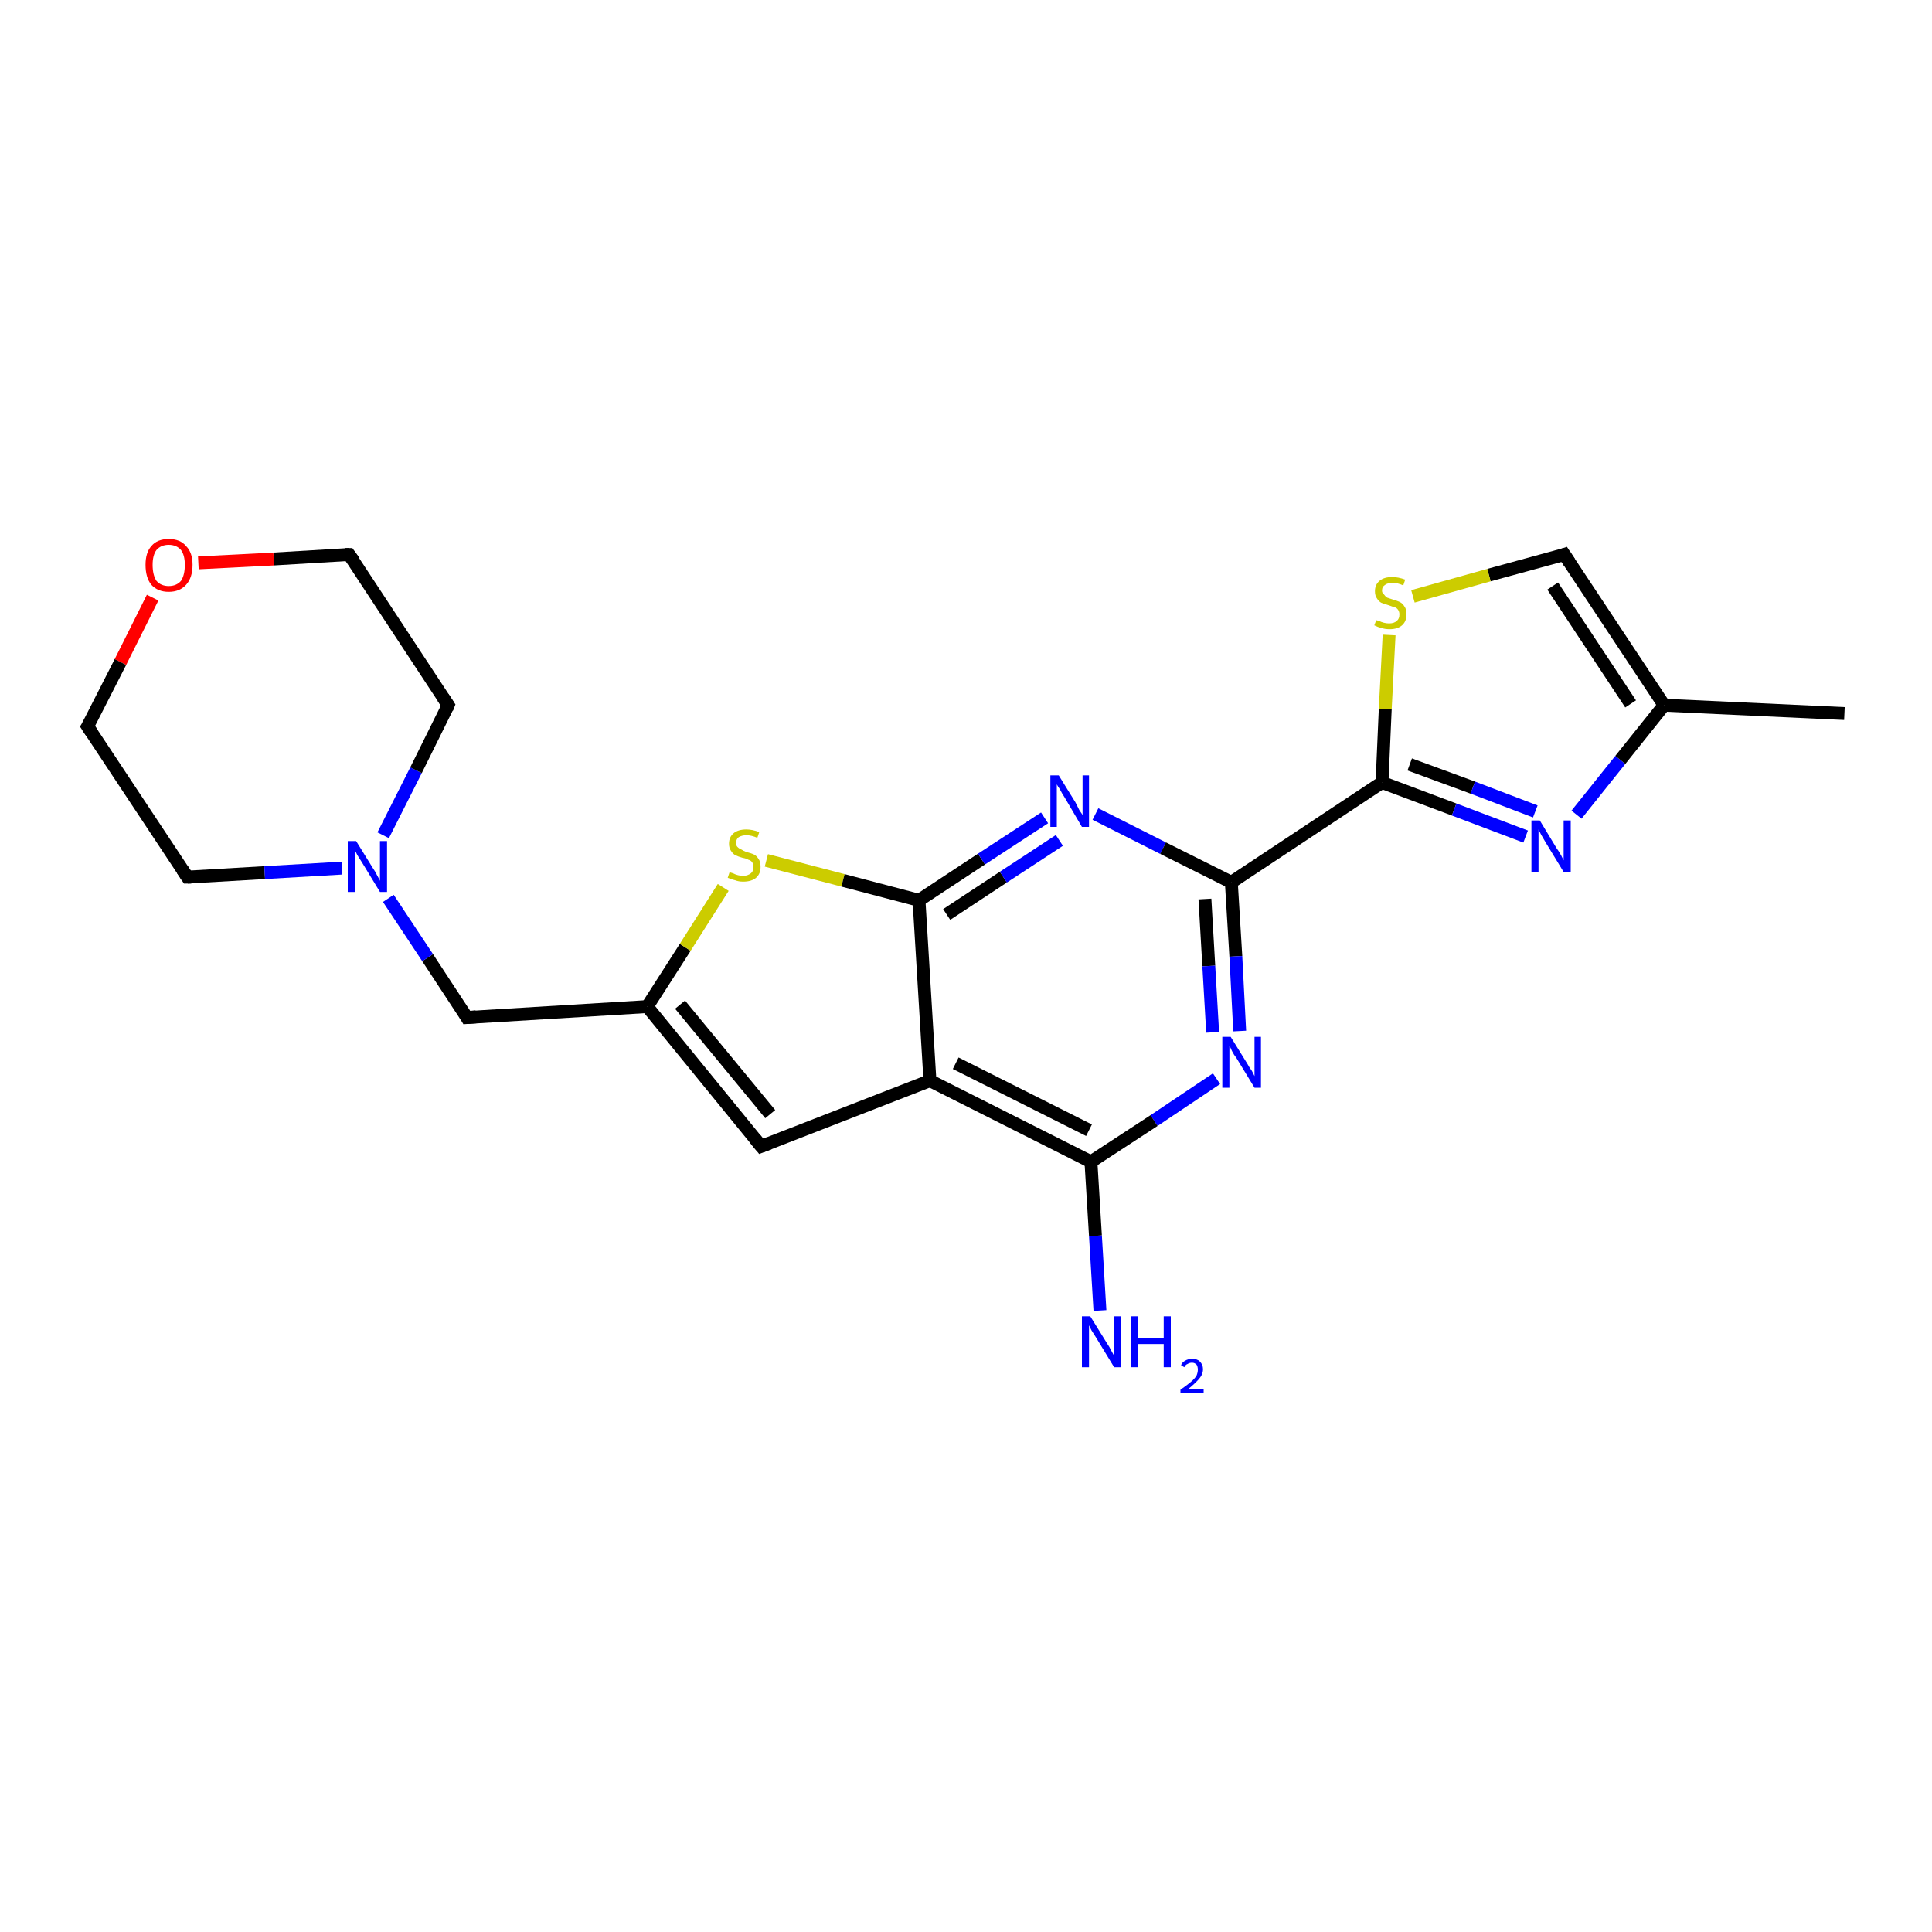 <?xml version='1.0' encoding='iso-8859-1'?>
<svg version='1.1' baseProfile='full'
              xmlns='http://www.w3.org/2000/svg'
                      xmlns:rdkit='http://www.rdkit.org/xml'
                      xmlns:xlink='http://www.w3.org/1999/xlink'
                  xml:space='preserve'
width='300px' height='300px' viewBox='0 0 300 300'>
<!-- END OF HEADER -->
<rect style='opacity:1.0;fill:#FFFFFF;stroke:none' width='300.0' height='300.0' x='0.0' y='0.0'> </rect>
<path class='bond-0 atom-0 atom-1' d='M 286.4,110.8 L 258.4,109.5' style='fill:none;fill-rule:evenodd;stroke:#000000;stroke-width:2.0px;stroke-linecap:butt;stroke-linejoin:miter;stroke-opacity:1' />
<path class='bond-1 atom-1 atom-2' d='M 258.4,109.5 L 242.9,86.1' style='fill:none;fill-rule:evenodd;stroke:#000000;stroke-width:2.0px;stroke-linecap:butt;stroke-linejoin:miter;stroke-opacity:1' />
<path class='bond-1 atom-1 atom-2' d='M 253.2,109.3 L 241.1,91.0' style='fill:none;fill-rule:evenodd;stroke:#000000;stroke-width:2.0px;stroke-linecap:butt;stroke-linejoin:miter;stroke-opacity:1' />
<path class='bond-2 atom-2 atom-3' d='M 242.9,86.1 L 231.2,89.3' style='fill:none;fill-rule:evenodd;stroke:#000000;stroke-width:2.0px;stroke-linecap:butt;stroke-linejoin:miter;stroke-opacity:1' />
<path class='bond-2 atom-2 atom-3' d='M 231.2,89.3 L 219.4,92.6' style='fill:none;fill-rule:evenodd;stroke:#CCCC00;stroke-width:2.0px;stroke-linecap:butt;stroke-linejoin:miter;stroke-opacity:1' />
<path class='bond-3 atom-3 atom-4' d='M 215.7,98.6 L 215.1,110.1' style='fill:none;fill-rule:evenodd;stroke:#CCCC00;stroke-width:2.0px;stroke-linecap:butt;stroke-linejoin:miter;stroke-opacity:1' />
<path class='bond-3 atom-3 atom-4' d='M 215.1,110.1 L 214.6,121.5' style='fill:none;fill-rule:evenodd;stroke:#000000;stroke-width:2.0px;stroke-linecap:butt;stroke-linejoin:miter;stroke-opacity:1' />
<path class='bond-4 atom-4 atom-5' d='M 214.6,121.5 L 191.2,137.0' style='fill:none;fill-rule:evenodd;stroke:#000000;stroke-width:2.0px;stroke-linecap:butt;stroke-linejoin:miter;stroke-opacity:1' />
<path class='bond-5 atom-5 atom-6' d='M 191.2,137.0 L 191.9,148.5' style='fill:none;fill-rule:evenodd;stroke:#000000;stroke-width:2.0px;stroke-linecap:butt;stroke-linejoin:miter;stroke-opacity:1' />
<path class='bond-5 atom-5 atom-6' d='M 191.9,148.5 L 192.5,160.1' style='fill:none;fill-rule:evenodd;stroke:#0000FF;stroke-width:2.0px;stroke-linecap:butt;stroke-linejoin:miter;stroke-opacity:1' />
<path class='bond-5 atom-5 atom-6' d='M 187.1,139.6 L 187.7,150.0' style='fill:none;fill-rule:evenodd;stroke:#000000;stroke-width:2.0px;stroke-linecap:butt;stroke-linejoin:miter;stroke-opacity:1' />
<path class='bond-5 atom-5 atom-6' d='M 187.7,150.0 L 188.3,160.3' style='fill:none;fill-rule:evenodd;stroke:#0000FF;stroke-width:2.0px;stroke-linecap:butt;stroke-linejoin:miter;stroke-opacity:1' />
<path class='bond-6 atom-6 atom-7' d='M 188.9,167.5 L 179.2,174.0' style='fill:none;fill-rule:evenodd;stroke:#0000FF;stroke-width:2.0px;stroke-linecap:butt;stroke-linejoin:miter;stroke-opacity:1' />
<path class='bond-6 atom-6 atom-7' d='M 179.2,174.0 L 169.4,180.4' style='fill:none;fill-rule:evenodd;stroke:#000000;stroke-width:2.0px;stroke-linecap:butt;stroke-linejoin:miter;stroke-opacity:1' />
<path class='bond-7 atom-7 atom-8' d='M 169.4,180.4 L 170.1,191.9' style='fill:none;fill-rule:evenodd;stroke:#000000;stroke-width:2.0px;stroke-linecap:butt;stroke-linejoin:miter;stroke-opacity:1' />
<path class='bond-7 atom-7 atom-8' d='M 170.1,191.9 L 170.8,203.5' style='fill:none;fill-rule:evenodd;stroke:#0000FF;stroke-width:2.0px;stroke-linecap:butt;stroke-linejoin:miter;stroke-opacity:1' />
<path class='bond-8 atom-7 atom-9' d='M 169.4,180.4 L 144.4,167.8' style='fill:none;fill-rule:evenodd;stroke:#000000;stroke-width:2.0px;stroke-linecap:butt;stroke-linejoin:miter;stroke-opacity:1' />
<path class='bond-8 atom-7 atom-9' d='M 169.1,175.5 L 148.4,165.1' style='fill:none;fill-rule:evenodd;stroke:#000000;stroke-width:2.0px;stroke-linecap:butt;stroke-linejoin:miter;stroke-opacity:1' />
<path class='bond-9 atom-9 atom-10' d='M 144.4,167.8 L 118.2,178.0' style='fill:none;fill-rule:evenodd;stroke:#000000;stroke-width:2.0px;stroke-linecap:butt;stroke-linejoin:miter;stroke-opacity:1' />
<path class='bond-10 atom-10 atom-11' d='M 118.2,178.0 L 100.5,156.3' style='fill:none;fill-rule:evenodd;stroke:#000000;stroke-width:2.0px;stroke-linecap:butt;stroke-linejoin:miter;stroke-opacity:1' />
<path class='bond-10 atom-10 atom-11' d='M 119.6,173.0 L 105.6,156.0' style='fill:none;fill-rule:evenodd;stroke:#000000;stroke-width:2.0px;stroke-linecap:butt;stroke-linejoin:miter;stroke-opacity:1' />
<path class='bond-11 atom-11 atom-12' d='M 100.5,156.3 L 72.5,158.0' style='fill:none;fill-rule:evenodd;stroke:#000000;stroke-width:2.0px;stroke-linecap:butt;stroke-linejoin:miter;stroke-opacity:1' />
<path class='bond-12 atom-12 atom-13' d='M 72.5,158.0 L 66.4,148.7' style='fill:none;fill-rule:evenodd;stroke:#000000;stroke-width:2.0px;stroke-linecap:butt;stroke-linejoin:miter;stroke-opacity:1' />
<path class='bond-12 atom-12 atom-13' d='M 66.4,148.7 L 60.3,139.5' style='fill:none;fill-rule:evenodd;stroke:#0000FF;stroke-width:2.0px;stroke-linecap:butt;stroke-linejoin:miter;stroke-opacity:1' />
<path class='bond-13 atom-13 atom-14' d='M 59.5,129.7 L 64.6,119.6' style='fill:none;fill-rule:evenodd;stroke:#0000FF;stroke-width:2.0px;stroke-linecap:butt;stroke-linejoin:miter;stroke-opacity:1' />
<path class='bond-13 atom-13 atom-14' d='M 64.6,119.6 L 69.6,109.5' style='fill:none;fill-rule:evenodd;stroke:#000000;stroke-width:2.0px;stroke-linecap:butt;stroke-linejoin:miter;stroke-opacity:1' />
<path class='bond-14 atom-14 atom-15' d='M 69.6,109.5 L 54.2,86.1' style='fill:none;fill-rule:evenodd;stroke:#000000;stroke-width:2.0px;stroke-linecap:butt;stroke-linejoin:miter;stroke-opacity:1' />
<path class='bond-15 atom-15 atom-16' d='M 54.2,86.1 L 42.5,86.8' style='fill:none;fill-rule:evenodd;stroke:#000000;stroke-width:2.0px;stroke-linecap:butt;stroke-linejoin:miter;stroke-opacity:1' />
<path class='bond-15 atom-15 atom-16' d='M 42.5,86.8 L 30.8,87.4' style='fill:none;fill-rule:evenodd;stroke:#FF0000;stroke-width:2.0px;stroke-linecap:butt;stroke-linejoin:miter;stroke-opacity:1' />
<path class='bond-16 atom-16 atom-17' d='M 23.7,92.8 L 18.7,102.8' style='fill:none;fill-rule:evenodd;stroke:#FF0000;stroke-width:2.0px;stroke-linecap:butt;stroke-linejoin:miter;stroke-opacity:1' />
<path class='bond-16 atom-16 atom-17' d='M 18.7,102.8 L 13.6,112.8' style='fill:none;fill-rule:evenodd;stroke:#000000;stroke-width:2.0px;stroke-linecap:butt;stroke-linejoin:miter;stroke-opacity:1' />
<path class='bond-17 atom-17 atom-18' d='M 13.6,112.8 L 29.1,136.2' style='fill:none;fill-rule:evenodd;stroke:#000000;stroke-width:2.0px;stroke-linecap:butt;stroke-linejoin:miter;stroke-opacity:1' />
<path class='bond-18 atom-11 atom-19' d='M 100.5,156.3 L 106.4,147.1' style='fill:none;fill-rule:evenodd;stroke:#000000;stroke-width:2.0px;stroke-linecap:butt;stroke-linejoin:miter;stroke-opacity:1' />
<path class='bond-18 atom-11 atom-19' d='M 106.4,147.1 L 112.3,137.8' style='fill:none;fill-rule:evenodd;stroke:#CCCC00;stroke-width:2.0px;stroke-linecap:butt;stroke-linejoin:miter;stroke-opacity:1' />
<path class='bond-19 atom-19 atom-20' d='M 119.0,133.6 L 130.9,136.7' style='fill:none;fill-rule:evenodd;stroke:#CCCC00;stroke-width:2.0px;stroke-linecap:butt;stroke-linejoin:miter;stroke-opacity:1' />
<path class='bond-19 atom-19 atom-20' d='M 130.9,136.7 L 142.7,139.8' style='fill:none;fill-rule:evenodd;stroke:#000000;stroke-width:2.0px;stroke-linecap:butt;stroke-linejoin:miter;stroke-opacity:1' />
<path class='bond-20 atom-20 atom-21' d='M 142.7,139.8 L 152.4,133.4' style='fill:none;fill-rule:evenodd;stroke:#000000;stroke-width:2.0px;stroke-linecap:butt;stroke-linejoin:miter;stroke-opacity:1' />
<path class='bond-20 atom-20 atom-21' d='M 152.4,133.4 L 162.2,127.0' style='fill:none;fill-rule:evenodd;stroke:#0000FF;stroke-width:2.0px;stroke-linecap:butt;stroke-linejoin:miter;stroke-opacity:1' />
<path class='bond-20 atom-20 atom-21' d='M 147.0,142.0 L 155.8,136.2' style='fill:none;fill-rule:evenodd;stroke:#000000;stroke-width:2.0px;stroke-linecap:butt;stroke-linejoin:miter;stroke-opacity:1' />
<path class='bond-20 atom-20 atom-21' d='M 155.8,136.2 L 164.5,130.5' style='fill:none;fill-rule:evenodd;stroke:#0000FF;stroke-width:2.0px;stroke-linecap:butt;stroke-linejoin:miter;stroke-opacity:1' />
<path class='bond-21 atom-4 atom-22' d='M 214.6,121.5 L 225.8,125.7' style='fill:none;fill-rule:evenodd;stroke:#000000;stroke-width:2.0px;stroke-linecap:butt;stroke-linejoin:miter;stroke-opacity:1' />
<path class='bond-21 atom-4 atom-22' d='M 225.8,125.7 L 236.9,129.9' style='fill:none;fill-rule:evenodd;stroke:#0000FF;stroke-width:2.0px;stroke-linecap:butt;stroke-linejoin:miter;stroke-opacity:1' />
<path class='bond-21 atom-4 atom-22' d='M 218.9,118.7 L 228.7,122.3' style='fill:none;fill-rule:evenodd;stroke:#000000;stroke-width:2.0px;stroke-linecap:butt;stroke-linejoin:miter;stroke-opacity:1' />
<path class='bond-21 atom-4 atom-22' d='M 228.7,122.3 L 238.4,126.0' style='fill:none;fill-rule:evenodd;stroke:#0000FF;stroke-width:2.0px;stroke-linecap:butt;stroke-linejoin:miter;stroke-opacity:1' />
<path class='bond-22 atom-22 atom-1' d='M 244.8,126.5 L 251.6,118.0' style='fill:none;fill-rule:evenodd;stroke:#0000FF;stroke-width:2.0px;stroke-linecap:butt;stroke-linejoin:miter;stroke-opacity:1' />
<path class='bond-22 atom-22 atom-1' d='M 251.6,118.0 L 258.4,109.5' style='fill:none;fill-rule:evenodd;stroke:#000000;stroke-width:2.0px;stroke-linecap:butt;stroke-linejoin:miter;stroke-opacity:1' />
<path class='bond-23 atom-21 atom-5' d='M 170.1,126.4 L 180.6,131.7' style='fill:none;fill-rule:evenodd;stroke:#0000FF;stroke-width:2.0px;stroke-linecap:butt;stroke-linejoin:miter;stroke-opacity:1' />
<path class='bond-23 atom-21 atom-5' d='M 180.6,131.7 L 191.2,137.0' style='fill:none;fill-rule:evenodd;stroke:#000000;stroke-width:2.0px;stroke-linecap:butt;stroke-linejoin:miter;stroke-opacity:1' />
<path class='bond-24 atom-20 atom-9' d='M 142.7,139.8 L 144.4,167.8' style='fill:none;fill-rule:evenodd;stroke:#000000;stroke-width:2.0px;stroke-linecap:butt;stroke-linejoin:miter;stroke-opacity:1' />
<path class='bond-25 atom-18 atom-13' d='M 29.1,136.2 L 41.1,135.5' style='fill:none;fill-rule:evenodd;stroke:#000000;stroke-width:2.0px;stroke-linecap:butt;stroke-linejoin:miter;stroke-opacity:1' />
<path class='bond-25 atom-18 atom-13' d='M 41.1,135.5 L 53.1,134.8' style='fill:none;fill-rule:evenodd;stroke:#0000FF;stroke-width:2.0px;stroke-linecap:butt;stroke-linejoin:miter;stroke-opacity:1' />
<path d='M 243.7,87.3 L 242.9,86.1 L 242.3,86.3' style='fill:none;stroke:#000000;stroke-width:2.0px;stroke-linecap:butt;stroke-linejoin:miter;stroke-opacity:1;' />
<path d='M 119.5,177.5 L 118.2,178.0 L 117.3,176.9' style='fill:none;stroke:#000000;stroke-width:2.0px;stroke-linecap:butt;stroke-linejoin:miter;stroke-opacity:1;' />
<path d='M 73.9,157.9 L 72.5,158.0 L 72.2,157.5' style='fill:none;stroke:#000000;stroke-width:2.0px;stroke-linecap:butt;stroke-linejoin:miter;stroke-opacity:1;' />
<path d='M 69.4,110.0 L 69.6,109.5 L 68.8,108.3' style='fill:none;stroke:#000000;stroke-width:2.0px;stroke-linecap:butt;stroke-linejoin:miter;stroke-opacity:1;' />
<path d='M 55.0,87.2 L 54.2,86.1 L 53.6,86.1' style='fill:none;stroke:#000000;stroke-width:2.0px;stroke-linecap:butt;stroke-linejoin:miter;stroke-opacity:1;' />
<path d='M 13.9,112.3 L 13.6,112.8 L 14.4,114.0' style='fill:none;stroke:#000000;stroke-width:2.0px;stroke-linecap:butt;stroke-linejoin:miter;stroke-opacity:1;' />
<path d='M 28.3,135.0 L 29.1,136.2 L 29.7,136.2' style='fill:none;stroke:#000000;stroke-width:2.0px;stroke-linecap:butt;stroke-linejoin:miter;stroke-opacity:1;' />
<path class='atom-3' d='M 213.7 96.3
Q 213.7 96.3, 214.1 96.4
Q 214.5 96.6, 214.9 96.7
Q 215.3 96.8, 215.7 96.8
Q 216.5 96.8, 216.9 96.4
Q 217.3 96.1, 217.3 95.4
Q 217.3 95.0, 217.1 94.7
Q 216.9 94.4, 216.6 94.3
Q 216.2 94.2, 215.7 94.0
Q 215.0 93.8, 214.5 93.6
Q 214.1 93.4, 213.8 92.9
Q 213.5 92.5, 213.5 91.8
Q 213.5 90.8, 214.2 90.2
Q 214.9 89.6, 216.2 89.6
Q 217.1 89.6, 218.2 90.0
L 217.9 90.9
Q 217.0 90.5, 216.3 90.5
Q 215.5 90.5, 215.1 90.8
Q 214.6 91.1, 214.6 91.7
Q 214.6 92.1, 214.9 92.3
Q 215.1 92.6, 215.4 92.8
Q 215.7 92.9, 216.3 93.1
Q 217.0 93.3, 217.4 93.5
Q 217.8 93.7, 218.1 94.2
Q 218.4 94.6, 218.4 95.4
Q 218.4 96.5, 217.7 97.1
Q 217.0 97.7, 215.8 97.7
Q 215.0 97.7, 214.5 97.5
Q 214.0 97.4, 213.4 97.1
L 213.7 96.3
' fill='#CCCC00'/>
<path class='atom-6' d='M 191.1 161.0
L 193.7 165.2
Q 193.9 165.6, 194.4 166.3
Q 194.8 167.1, 194.8 167.1
L 194.8 161.0
L 195.8 161.0
L 195.8 168.9
L 194.8 168.9
L 192.0 164.3
Q 191.6 163.8, 191.3 163.2
Q 191.0 162.5, 190.9 162.4
L 190.9 168.9
L 189.8 168.9
L 189.8 161.0
L 191.1 161.0
' fill='#0000FF'/>
<path class='atom-8' d='M 169.3 204.4
L 171.9 208.6
Q 172.2 209.0, 172.6 209.8
Q 173.0 210.5, 173.0 210.6
L 173.0 204.4
L 174.1 204.4
L 174.1 212.3
L 173.0 212.3
L 170.2 207.7
Q 169.9 207.2, 169.5 206.6
Q 169.2 206.0, 169.1 205.8
L 169.1 212.3
L 168.0 212.3
L 168.0 204.4
L 169.3 204.4
' fill='#0000FF'/>
<path class='atom-8' d='M 175.6 204.4
L 176.7 204.4
L 176.7 207.8
L 180.7 207.8
L 180.7 204.4
L 181.8 204.4
L 181.8 212.3
L 180.7 212.3
L 180.7 208.7
L 176.7 208.7
L 176.7 212.3
L 175.6 212.3
L 175.6 204.4
' fill='#0000FF'/>
<path class='atom-8' d='M 183.4 212.0
Q 183.5 211.6, 184.0 211.3
Q 184.5 211.0, 185.1 211.0
Q 185.9 211.0, 186.3 211.4
Q 186.8 211.9, 186.8 212.6
Q 186.8 213.4, 186.2 214.1
Q 185.6 214.8, 184.5 215.7
L 186.9 215.7
L 186.9 216.3
L 183.3 216.3
L 183.3 215.8
Q 184.3 215.1, 184.9 214.6
Q 185.5 214.1, 185.8 213.6
Q 186.0 213.1, 186.0 212.7
Q 186.0 212.2, 185.8 211.9
Q 185.5 211.6, 185.1 211.6
Q 184.7 211.6, 184.4 211.8
Q 184.1 211.9, 183.9 212.3
L 183.4 212.0
' fill='#0000FF'/>
<path class='atom-13' d='M 55.3 130.6
L 57.9 134.8
Q 58.2 135.2, 58.6 136.0
Q 59.0 136.7, 59.0 136.8
L 59.0 130.6
L 60.1 130.6
L 60.1 138.5
L 59.0 138.5
L 56.2 133.9
Q 55.9 133.4, 55.5 132.8
Q 55.2 132.2, 55.1 132.0
L 55.1 138.5
L 54.0 138.5
L 54.0 130.6
L 55.3 130.6
' fill='#0000FF'/>
<path class='atom-16' d='M 22.6 87.7
Q 22.6 85.8, 23.5 84.8
Q 24.4 83.7, 26.2 83.7
Q 28.0 83.7, 28.9 84.8
Q 29.9 85.8, 29.9 87.7
Q 29.9 89.7, 28.9 90.8
Q 27.9 91.9, 26.2 91.9
Q 24.5 91.9, 23.5 90.8
Q 22.6 89.7, 22.6 87.7
M 26.2 91.0
Q 27.4 91.0, 28.1 90.2
Q 28.7 89.3, 28.7 87.7
Q 28.7 86.2, 28.1 85.4
Q 27.4 84.6, 26.2 84.6
Q 25.0 84.6, 24.3 85.4
Q 23.7 86.2, 23.7 87.7
Q 23.7 89.3, 24.3 90.2
Q 25.0 91.0, 26.2 91.0
' fill='#FF0000'/>
<path class='atom-19' d='M 113.3 135.4
Q 113.4 135.5, 113.8 135.6
Q 114.2 135.8, 114.6 135.9
Q 115.0 136.0, 115.4 136.0
Q 116.1 136.0, 116.6 135.6
Q 117.0 135.3, 117.0 134.6
Q 117.0 134.2, 116.8 133.9
Q 116.6 133.6, 116.2 133.5
Q 115.9 133.3, 115.3 133.2
Q 114.6 133.0, 114.2 132.8
Q 113.8 132.6, 113.5 132.1
Q 113.2 131.7, 113.2 131.0
Q 113.2 130.0, 113.9 129.4
Q 114.6 128.8, 115.9 128.8
Q 116.8 128.8, 117.9 129.2
L 117.6 130.1
Q 116.7 129.7, 115.9 129.7
Q 115.2 129.7, 114.7 130.0
Q 114.3 130.3, 114.3 130.9
Q 114.3 131.3, 114.5 131.5
Q 114.8 131.8, 115.1 131.9
Q 115.4 132.1, 115.9 132.3
Q 116.7 132.5, 117.1 132.7
Q 117.5 132.9, 117.8 133.4
Q 118.1 133.8, 118.1 134.6
Q 118.1 135.7, 117.4 136.3
Q 116.7 136.9, 115.4 136.9
Q 114.7 136.9, 114.2 136.7
Q 113.7 136.6, 113.0 136.3
L 113.3 135.4
' fill='#CCCC00'/>
<path class='atom-21' d='M 164.4 120.4
L 167.0 124.6
Q 167.2 125.0, 167.6 125.8
Q 168.1 126.5, 168.1 126.6
L 168.1 120.4
L 169.1 120.4
L 169.1 128.4
L 168.0 128.4
L 165.3 123.8
Q 164.9 123.2, 164.6 122.6
Q 164.2 122.0, 164.1 121.8
L 164.1 128.4
L 163.1 128.4
L 163.1 120.4
L 164.4 120.4
' fill='#0000FF'/>
<path class='atom-22' d='M 239.1 127.4
L 241.7 131.7
Q 242.0 132.1, 242.4 132.8
Q 242.8 133.6, 242.8 133.6
L 242.8 127.4
L 243.9 127.4
L 243.9 135.4
L 242.8 135.4
L 240.0 130.8
Q 239.7 130.3, 239.3 129.6
Q 239.0 129.0, 238.9 128.8
L 238.9 135.4
L 237.8 135.4
L 237.8 127.4
L 239.1 127.4
' fill='#0000FF'/>
</svg>
